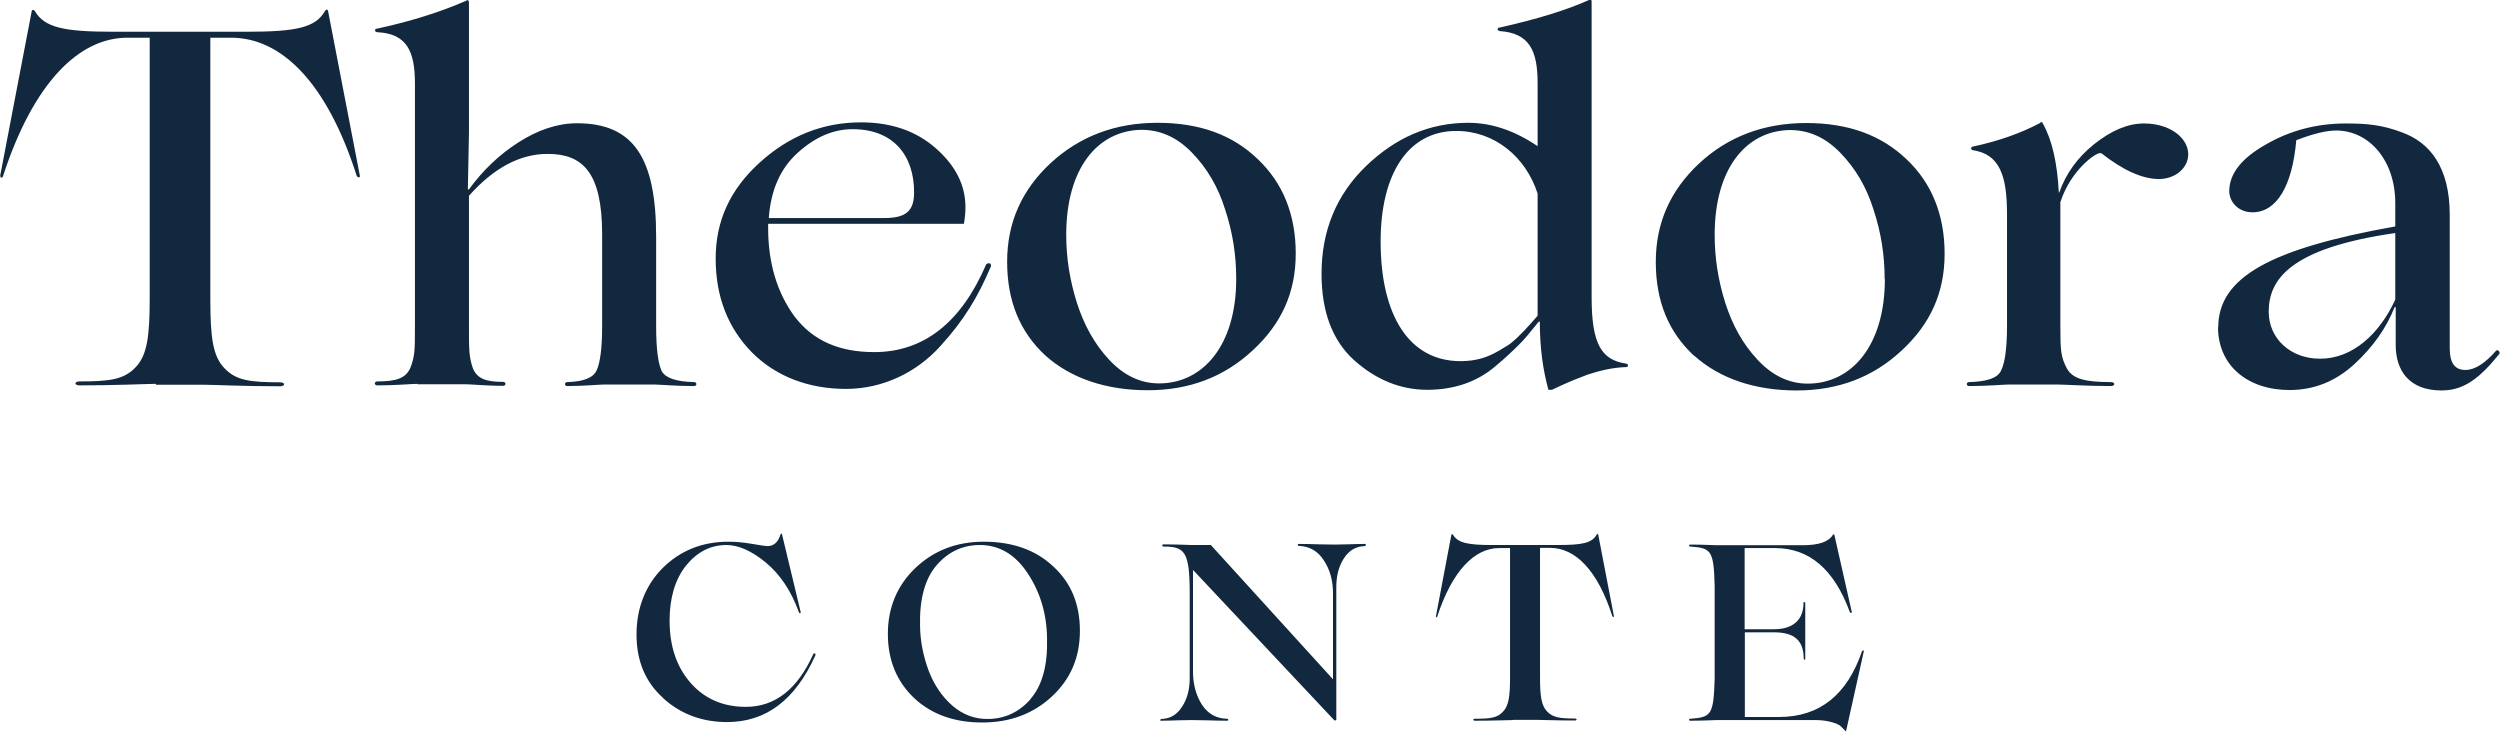 <svg xmlns="http://www.w3.org/2000/svg" id="Ebene_2" viewBox="0 0 113.39 33.21"><defs><style>.cls-1{fill:#12283f;stroke-width:0px;}</style></defs><g id="Ebene_1-2"><path class="cls-1" d="m108.64,13.59v-3.02c-4.81.69-5.74,2.13-5.74,3.57,0,1.21.98,2.13,2.33,2.13,1.49,0,2.7-1.14,3.41-2.68m-8.03,1.26c0-2.27,2.36-3.57,8.03-4.58v-1.06c0-1.94-1.19-3.29-2.68-3.29-.44,0-1.03.14-1.81.44-.18,2.08-.89,3.27-1.99,3.27-.64,0-1.05-.48-1.05-.96,0-.78.55-1.49,1.65-2.11,1.1-.64,2.31-.96,3.64-.96.98,0,1.67.07,2.56.41,1.23.45,2.15,1.55,2.15,3.73v6.06c0,.66.23.98.71.98.43,0,.89-.3,1.39-.87.07-.07.18.02.16.13-.89,1.1-1.6,1.67-2.63,1.67-1.46,0-2.08-.89-2.08-2.06v-1.72h-.05c-.37.94-.98,1.81-1.83,2.59-.85.78-1.83,1.17-2.93,1.17-1.92,0-3.25-1.12-3.25-2.86m-9.48,2.61c-.21,0-.98.07-1.81.07-.14,0-.14-.18,0-.18.8-.02,1.28-.18,1.44-.5.18-.34.28-1.01.28-2.04v-5.08c0-1.76-.34-2.72-1.56-2.9-.09-.03-.09-.14,0-.16,1.19-.25,2.2-.62,3.04-1.06.07-.07.12-.07.14,0,.43.76.66,1.81.73,3.14h.02c.3-.85.82-1.58,1.58-2.19.78-.62,1.53-.94,2.26-.94,1.19,0,2.01.66,2.01,1.4,0,.62-.59,1.12-1.33,1.12s-1.62-.39-2.61-1.17h-.05c-.14-.07-1.33.73-1.81,2.22v5.63c0,1.1.02,1.39.3,1.92.27.48.87.61,1.99.61.21,0,.21.18,0,.18-1.07,0-2.13-.07-2.43-.07h-2.22Zm-5.64-4.78c0-1.08-.16-2.11-.5-3.14-.32-1.03-.82-1.88-1.51-2.59-.69-.71-1.46-1.05-2.36-1.03-1.92.07-3.34,1.74-3.34,4.76,0,1.03.16,2.06.48,3.07.32,1.01.8,1.88,1.47,2.59.66.71,1.42,1.08,2.27,1.08,1.99,0,3.5-1.72,3.5-4.74m-8.65,3.48c-1.17-1.08-1.74-2.49-1.74-4.26s.66-3.25,1.97-4.47c1.3-1.21,2.93-1.83,4.85-1.83s3.41.55,4.56,1.65c1.14,1.08,1.72,2.52,1.72,4.28s-.64,3.18-1.95,4.39c-1.3,1.21-2.88,1.81-4.76,1.81s-3.48-.53-4.65-1.58m-8.89-.2c.39-.25.48-.25.85-.6l.32-.32.34-.37.28-.32v-5.54c-.53-1.65-1.94-2.84-3.69-2.84-2.2,0-3.43,1.97-3.43,5.01,0,3.37,1.3,5.43,3.62,5.43.69,0,1.21-.16,1.72-.46m-6.55.41c-.98-.89-1.47-2.2-1.47-3.91,0-1.94.66-3.57,2.01-4.88,1.35-1.3,2.88-1.97,4.65-1.97,1.03,0,2.08.34,3.14,1.06v-2.86c0-1.47-.37-2.27-1.72-2.36-.09-.03-.12-.07-.07-.14.02-.02.04-.02.07-.02,1.65-.37,3-.78,4.03-1.24.09-.07.14-.04.14.07v13.41c0,2.08.43,2.84,1.56,3,.09.02.11.07.07.14-.02.02-.05.02-.07.02-.62.02-1.19.16-1.74.34l-.64.25c-.3.12-.92.41-.98.44h-.16c-.25-.9-.39-1.92-.39-3.09h-.05c-.36.45-.66.82-.92,1.07-.25.25-.59.57-1.03.94-.85.73-1.9,1.08-3.11,1.08s-2.33-.46-3.32-1.35m-5.34-3.68c0-1.08-.16-2.11-.5-3.14-.32-1.03-.82-1.88-1.51-2.59-.69-.71-1.47-1.05-2.36-1.03-1.92.07-3.34,1.74-3.34,4.76,0,1.03.16,2.06.48,3.07.32,1.01.8,1.88,1.46,2.59.66.71,1.42,1.08,2.27,1.08,1.99,0,3.5-1.72,3.5-4.74m-8.65,3.48c-1.17-1.08-1.74-2.49-1.74-4.26s.66-3.25,1.97-4.47c1.31-1.21,2.93-1.83,4.85-1.83s3.41.55,4.55,1.65c1.14,1.08,1.72,2.52,1.72,4.28s-.64,3.18-1.95,4.39c-1.3,1.21-2.88,1.81-4.76,1.81s-3.48-.53-4.65-1.58m-11.24-9.18c-.78.71-1.21,1.69-1.3,2.95h5.24c1.01,0,1.35-.34,1.35-1.17,0-1.67-.94-2.86-2.79-2.86-.89,0-1.72.37-2.5,1.08m8.77,5.06s.02.07,0,.09c-.57,1.35-1.21,2.43-2.29,3.61-1.07,1.19-2.61,1.94-4.28,1.94s-3.16-.55-4.26-1.65c-1.1-1.12-1.65-2.54-1.65-4.26s.66-3.14,1.99-4.35c1.33-1.21,2.86-1.83,4.6-1.83,1.37,0,2.5.39,3.39,1.17.89.78,1.35,1.67,1.35,2.68,0,.2-.02.46-.07.75h-8.88v.19c0,1.6.41,2.95,1.21,4.03.83,1.08,2.01,1.6,3.6,1.6,2.24,0,3.94-1.33,5.08-3.98.09-.07.16-.07.21,0m-26.01,5.42c-.21,0-1.01.07-1.81.07-.16,0-.16-.18,0-.18.85,0,1.28-.14,1.49-.61.21-.53.21-.83.21-1.92V3.79c0-1.47-.37-2.27-1.72-2.33-.09-.02-.11-.07-.07-.14.02-.02.05-.02.07-.02,1.58-.34,2.93-.78,4.03-1.26.09-.07.14-.02.14.09v5.9l-.05,2.56h.05c.62-.85,1.35-1.56,2.24-2.13.89-.57,1.78-.87,2.66-.87,2.56,0,3.59,1.56,3.59,5.15v4.05c0,1.03.09,1.69.25,2.04.18.32.66.48,1.47.5.14,0,.14.18,0,.18-.82,0-1.6-.07-1.81-.07h-2.27c-.2,0-.94.07-1.67.07-.14,0-.14-.18,0-.18.71-.02,1.17-.18,1.33-.53.16-.34.25-1.01.25-2.01v-4.17c0-2.81-.89-3.64-2.47-3.64-1.26,0-2.45.64-3.57,1.9v5.91c0,1.1,0,1.39.18,1.92.2.48.62.61,1.37.61.14,0,.14.18,0,.18-.73,0-1.44-.07-1.65-.07h-2.24Zm-11.86,0c-.37,0-1.83.07-3.46.07-.25,0-.25-.18,0-.18,1.4,0,2.01-.09,2.54-.64.53-.55.64-1.42.64-3.13V1.71h-1.01C3.57,1.71,1.51,3.77.14,7.98c-.02.07-.05.09-.11.07l-.02-.09L1.44.5c.02-.07.07-.07.14,0,.44.75,1.3.94,3.57.94h6.02c2.29,0,3.14-.19,3.57-.94.07-.09.11-.09.14,0l1.44,7.46c.02.11-.07.11-.14.02-1.35-4.23-3.41-6.27-5.7-6.27h-.94v11.86c0,1.72.11,2.59.64,3.13.52.55,1.14.64,2.52.64.25,0,.25.18,0,.18-1.62,0-3.09-.07-3.46-.07h-2.17Zm77.47,12.11l-.8,3.6c-.01.06-.03.06-.07,0l-.2-.2c-.13-.1-.56-.26-1.11-.26h-4.49c-.12,0-.65.03-1.2.03-.08,0-.08-.09,0-.09.94-.07,1.05-.16,1.1-1.8v-4.21c-.04-1.64-.16-1.73-1.1-1.8-.08,0-.08-.09,0-.09.56,0,1.08.03,1.2.03h3.89c.74,0,1.19-.16,1.37-.47.03-.03.06-.03.07,0l.79,3.5c0,.06-.07.05-.09,0-.71-1.94-1.84-2.9-3.38-2.9h-1.39v3.68h1.33c.89,0,1.34-.45,1.34-1.19,0-.03.01-.05.03-.05.02.01.04.02.05.05v2.53s-.01.04-.03.05c-.02-.01-.03-.02-.04-.05,0-.82-.42-1.2-1.34-1.2h-1.33v3.84h1.55c1.84,0,3.09-1,3.77-3,.03-.02.06-.02.09,0m-15.93,3.14c-.18,0-.91.03-1.71.03-.12,0-.12-.09,0-.09.69,0,1-.04,1.26-.32.26-.27.32-.7.32-1.55v-5.87h-.5c-1.1,0-2.12,1.02-2.8,3.1-.01.03-.02.05-.06.03v-.05s.7-3.69.7-3.69c.01-.03.03-.03.07,0,.22.37.65.47,1.77.47h2.98c1.13,0,1.55-.09,1.77-.47.03-.05.06-.05.07,0l.71,3.69c.01.06-.03.06-.07.01-.67-2.1-1.69-3.1-2.82-3.1h-.46v5.87c0,.85.06,1.28.32,1.55.26.27.57.32,1.25.32.12,0,.12.09,0,.09-.81,0-1.53-.03-1.71-.03h-1.08Zm-6.67-7.93s-.02.03-.05.04c-.4.01-.71.19-.95.56-.23.36-.34.79-.34,1.29v6.03s-.07.06-.1.01l-6.4-6.81v4.61c0,.58.14,1.09.41,1.51.28.42.66.62,1.13.63.08,0,.08.09,0,.09-.28,0-.6-.01-.96-.02-.36-.01-.58-.01-.65-.01-.06,0-.25,0-.56.01-.31.01-.58.02-.81.02-.03,0-.05-.01-.05-.03.01-.02.02-.03.05-.05.4-.01.71-.19.94-.55.24-.36.35-.79.35-1.29v-3.89c0-1.86-.23-2.09-1.18-2.09-.09,0-.09-.1,0-.1.6,0,1.16.03,1.29.03h.85l5.54,6.09v-3.9c0-.58-.14-1.08-.42-1.5-.27-.42-.65-.63-1.12-.65-.08,0-.08-.09,0-.09.28,0,.6.01.96.02.36.01.58.01.65.01.06,0,.25,0,.56-.01.31-.01.58-.02.81-.02.03,0,.05.01.05.03m-15.2,6.99c.52-.6.77-1.51.74-2.72-.01-1.12-.31-2.11-.88-2.97-.57-.86-1.3-1.29-2.2-1.28-.77.01-1.42.32-1.94.93-.52.61-.77,1.53-.74,2.74.01.71.15,1.38.39,2.03.24.63.6,1.17,1.08,1.59.49.42,1.03.61,1.63.6.76-.01,1.41-.32,1.93-.92m1.01-6c.81.74,1.21,1.71,1.21,2.92s-.42,2.19-1.27,2.98c-.84.78-1.89,1.18-3.16,1.18s-2.3-.37-3.09-1.11c-.79-.75-1.19-1.72-1.19-2.91s.42-2.19,1.24-2.98c.84-.8,1.87-1.2,3.11-1.2,1.3,0,2.35.37,3.15,1.12m-17.69,5.97c-.81-.72-1.21-1.69-1.21-2.88s.4-2.23,1.19-3.02c.8-.79,1.79-1.19,2.98-1.19.33,0,.68.03,1.08.1.4.07.62.1.69.1.28,0,.49-.18.59-.53.03-.05.07-.05.07,0l.85,3.54s-.01.04-.05.03c-.01,0-.02-.01-.03-.03-.36-.99-.86-1.73-1.51-2.27-.65-.53-1.24-.79-1.78-.79-.73,0-1.34.32-1.84.94-.49.62-.74,1.46-.74,2.49,0,1.16.32,2.1.95,2.82.64.73,1.48,1.09,2.51,1.09,1.33,0,2.35-.81,3.06-2.4.06-.06.12-.01.09.07-.91,2.02-2.24,3.02-4,3.02-1.13,0-2.11-.36-2.91-1.09"></path></g></svg>